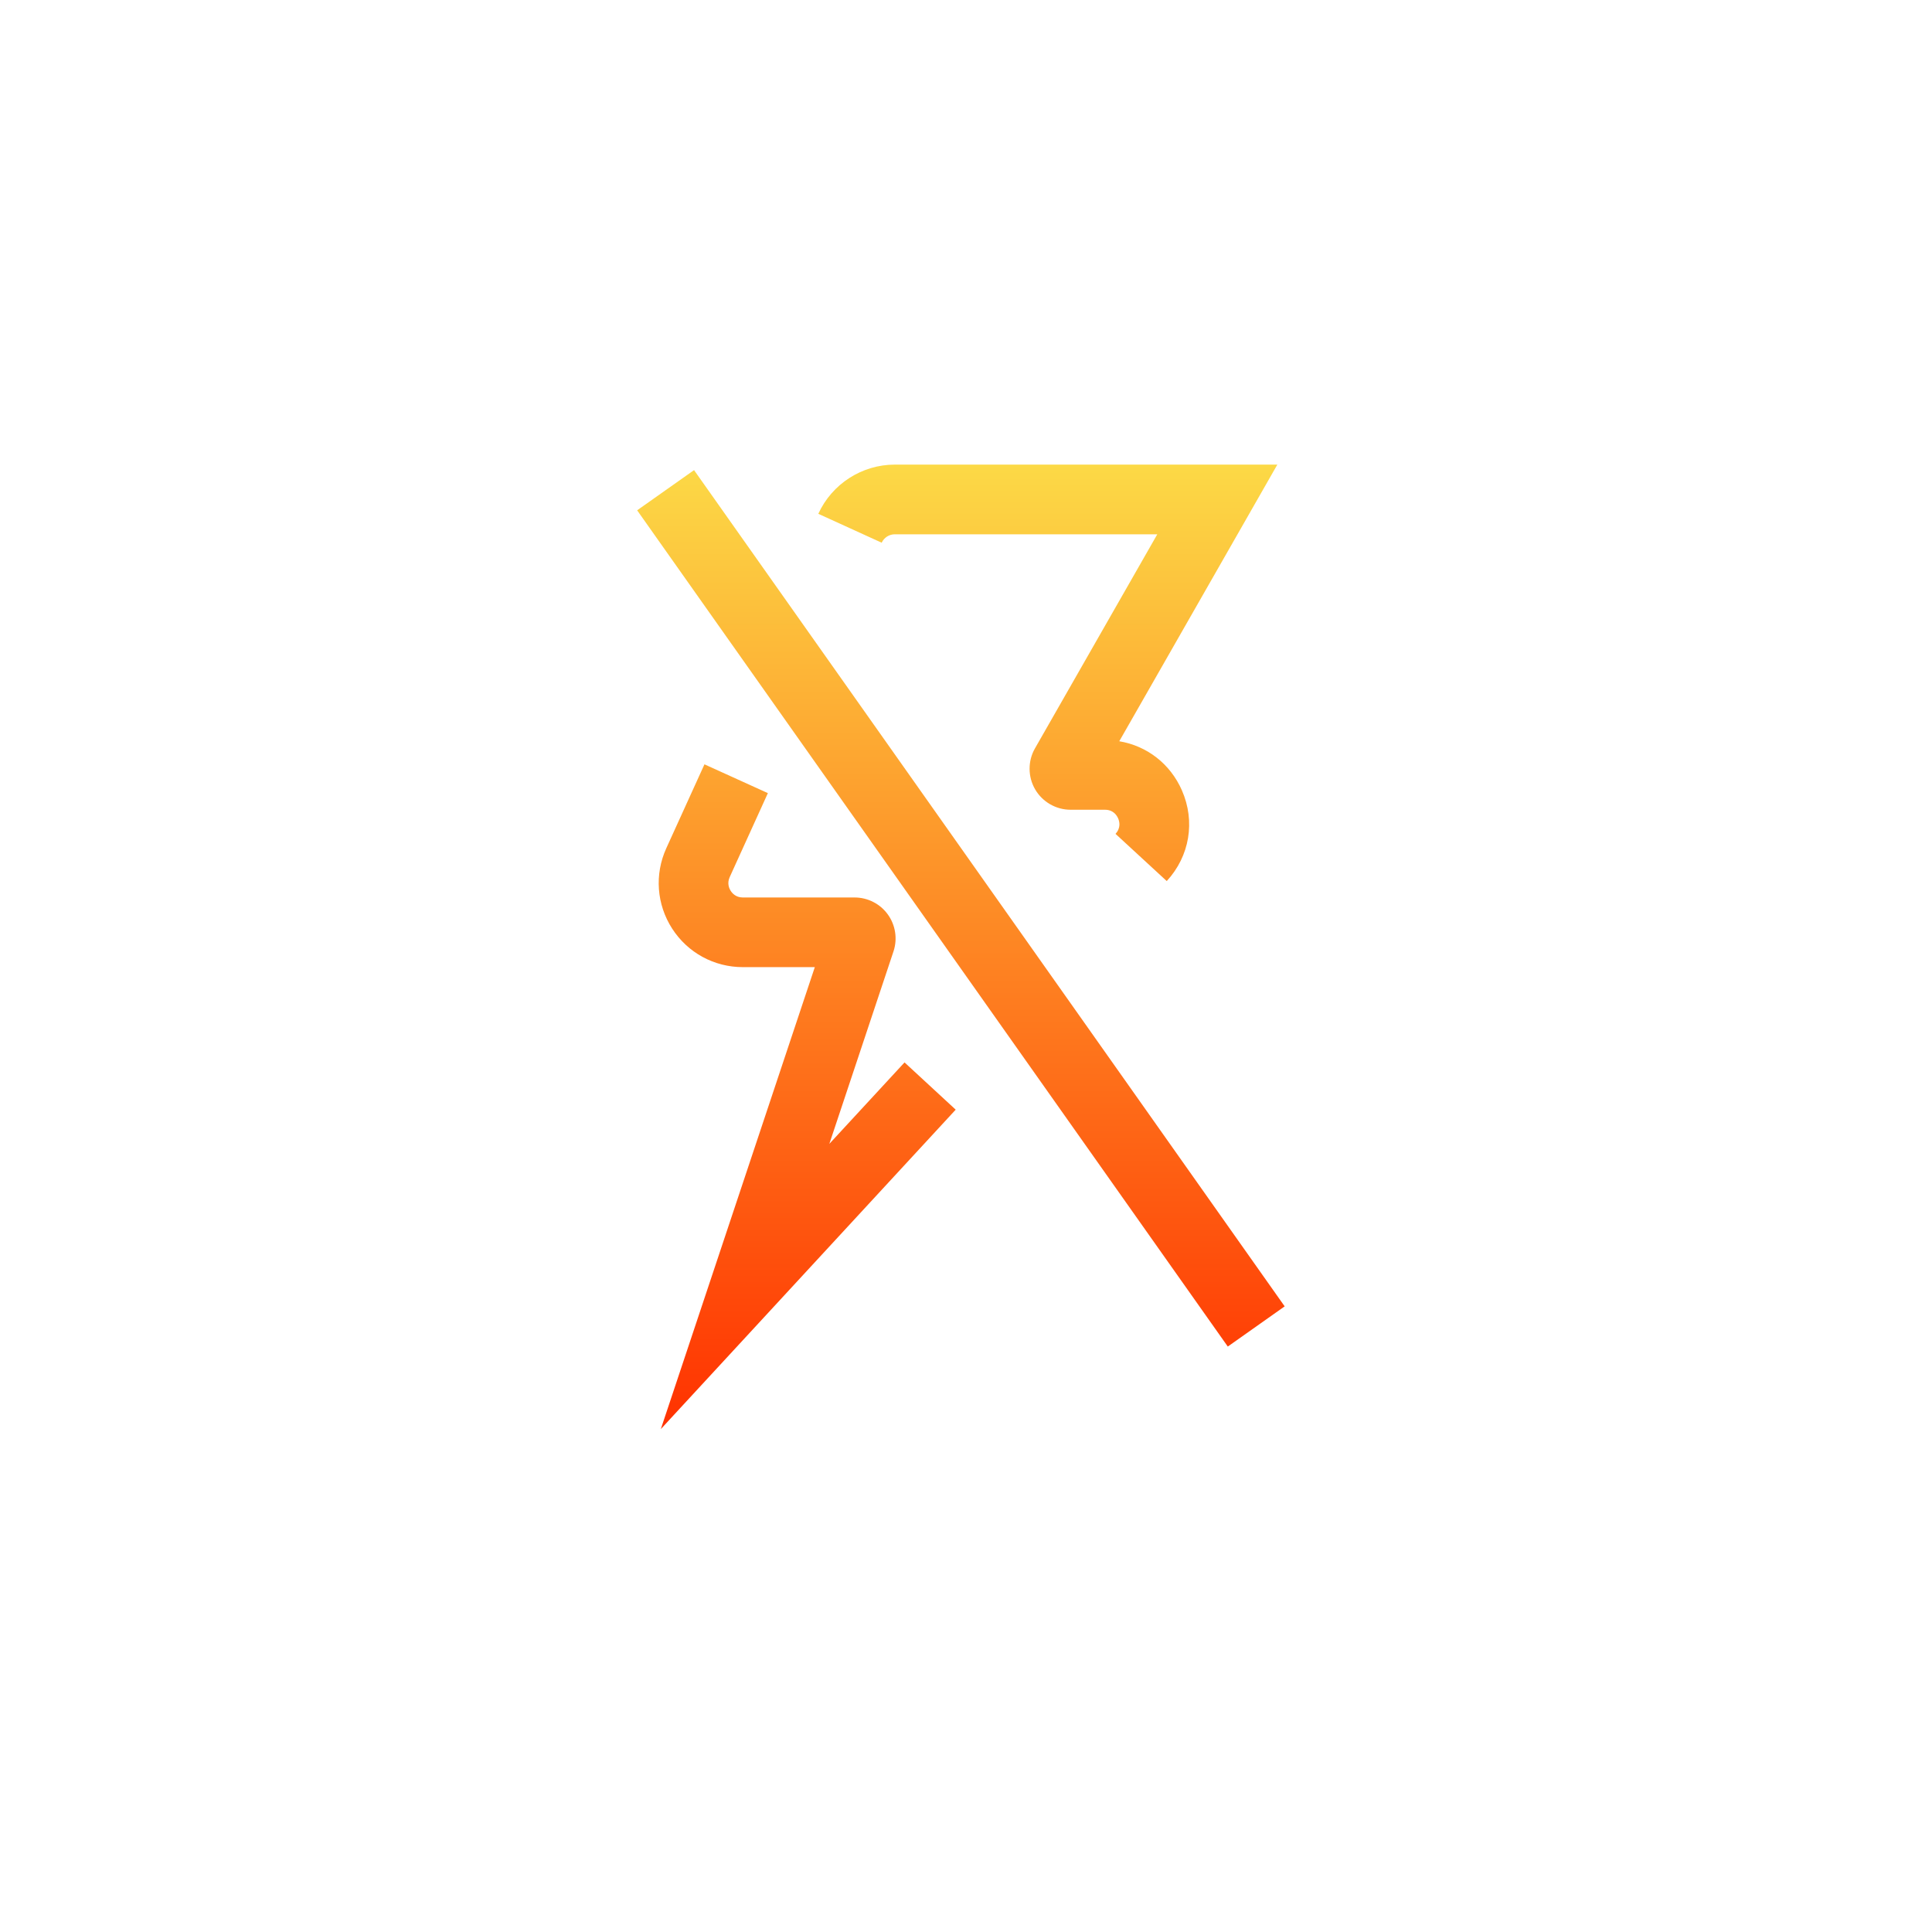 <svg width="75" height="75" viewBox="0 0 75 75" fill="none" xmlns="http://www.w3.org/2000/svg">
<path d="M25.653 55.477L31.631 37.544H28.835C27.722 37.544 26.698 36.986 26.094 36.05C25.49 35.114 25.404 33.949 25.863 32.934L27.347 29.671L29.809 30.789L28.326 34.051C28.218 34.292 28.305 34.489 28.367 34.584C28.428 34.68 28.571 34.84 28.835 34.84H33.176C33.684 34.84 34.166 35.085 34.463 35.496C34.762 35.907 34.846 36.441 34.688 36.925L32.195 44.404L35.114 41.243L37.1 43.077L25.653 55.477ZM45.293 34.203L43.304 32.37C43.519 32.137 43.46 31.893 43.405 31.768C43.35 31.643 43.211 31.434 42.893 31.434H41.557C40.994 31.434 40.468 31.131 40.184 30.643C39.9 30.155 39.896 29.546 40.175 29.056L44.926 20.741H34.736C34.518 20.741 34.318 20.869 34.227 21.068L31.767 19.946C32.296 18.786 33.462 18.036 34.736 18.036H49.586L43.45 28.775C44.526 28.955 45.43 29.651 45.882 30.682C46.41 31.887 46.184 33.236 45.293 34.203ZM24.734 19.81L26.943 18.25L49.871 50.713L47.663 52.273L24.734 19.81Z" fill="url(#paint0_linear_3_9778)"/>
<defs>
<linearGradient id="paint0_linear_3_9778" x1="37.303" y1="18.036" x2="37.303" y2="55.477" gradientUnits="userSpaceOnUse">
<stop stop-color="#FCD946"/>
<stop offset="1" stop-color="#FF3200"/>
</linearGradient>
</defs>
</svg>
